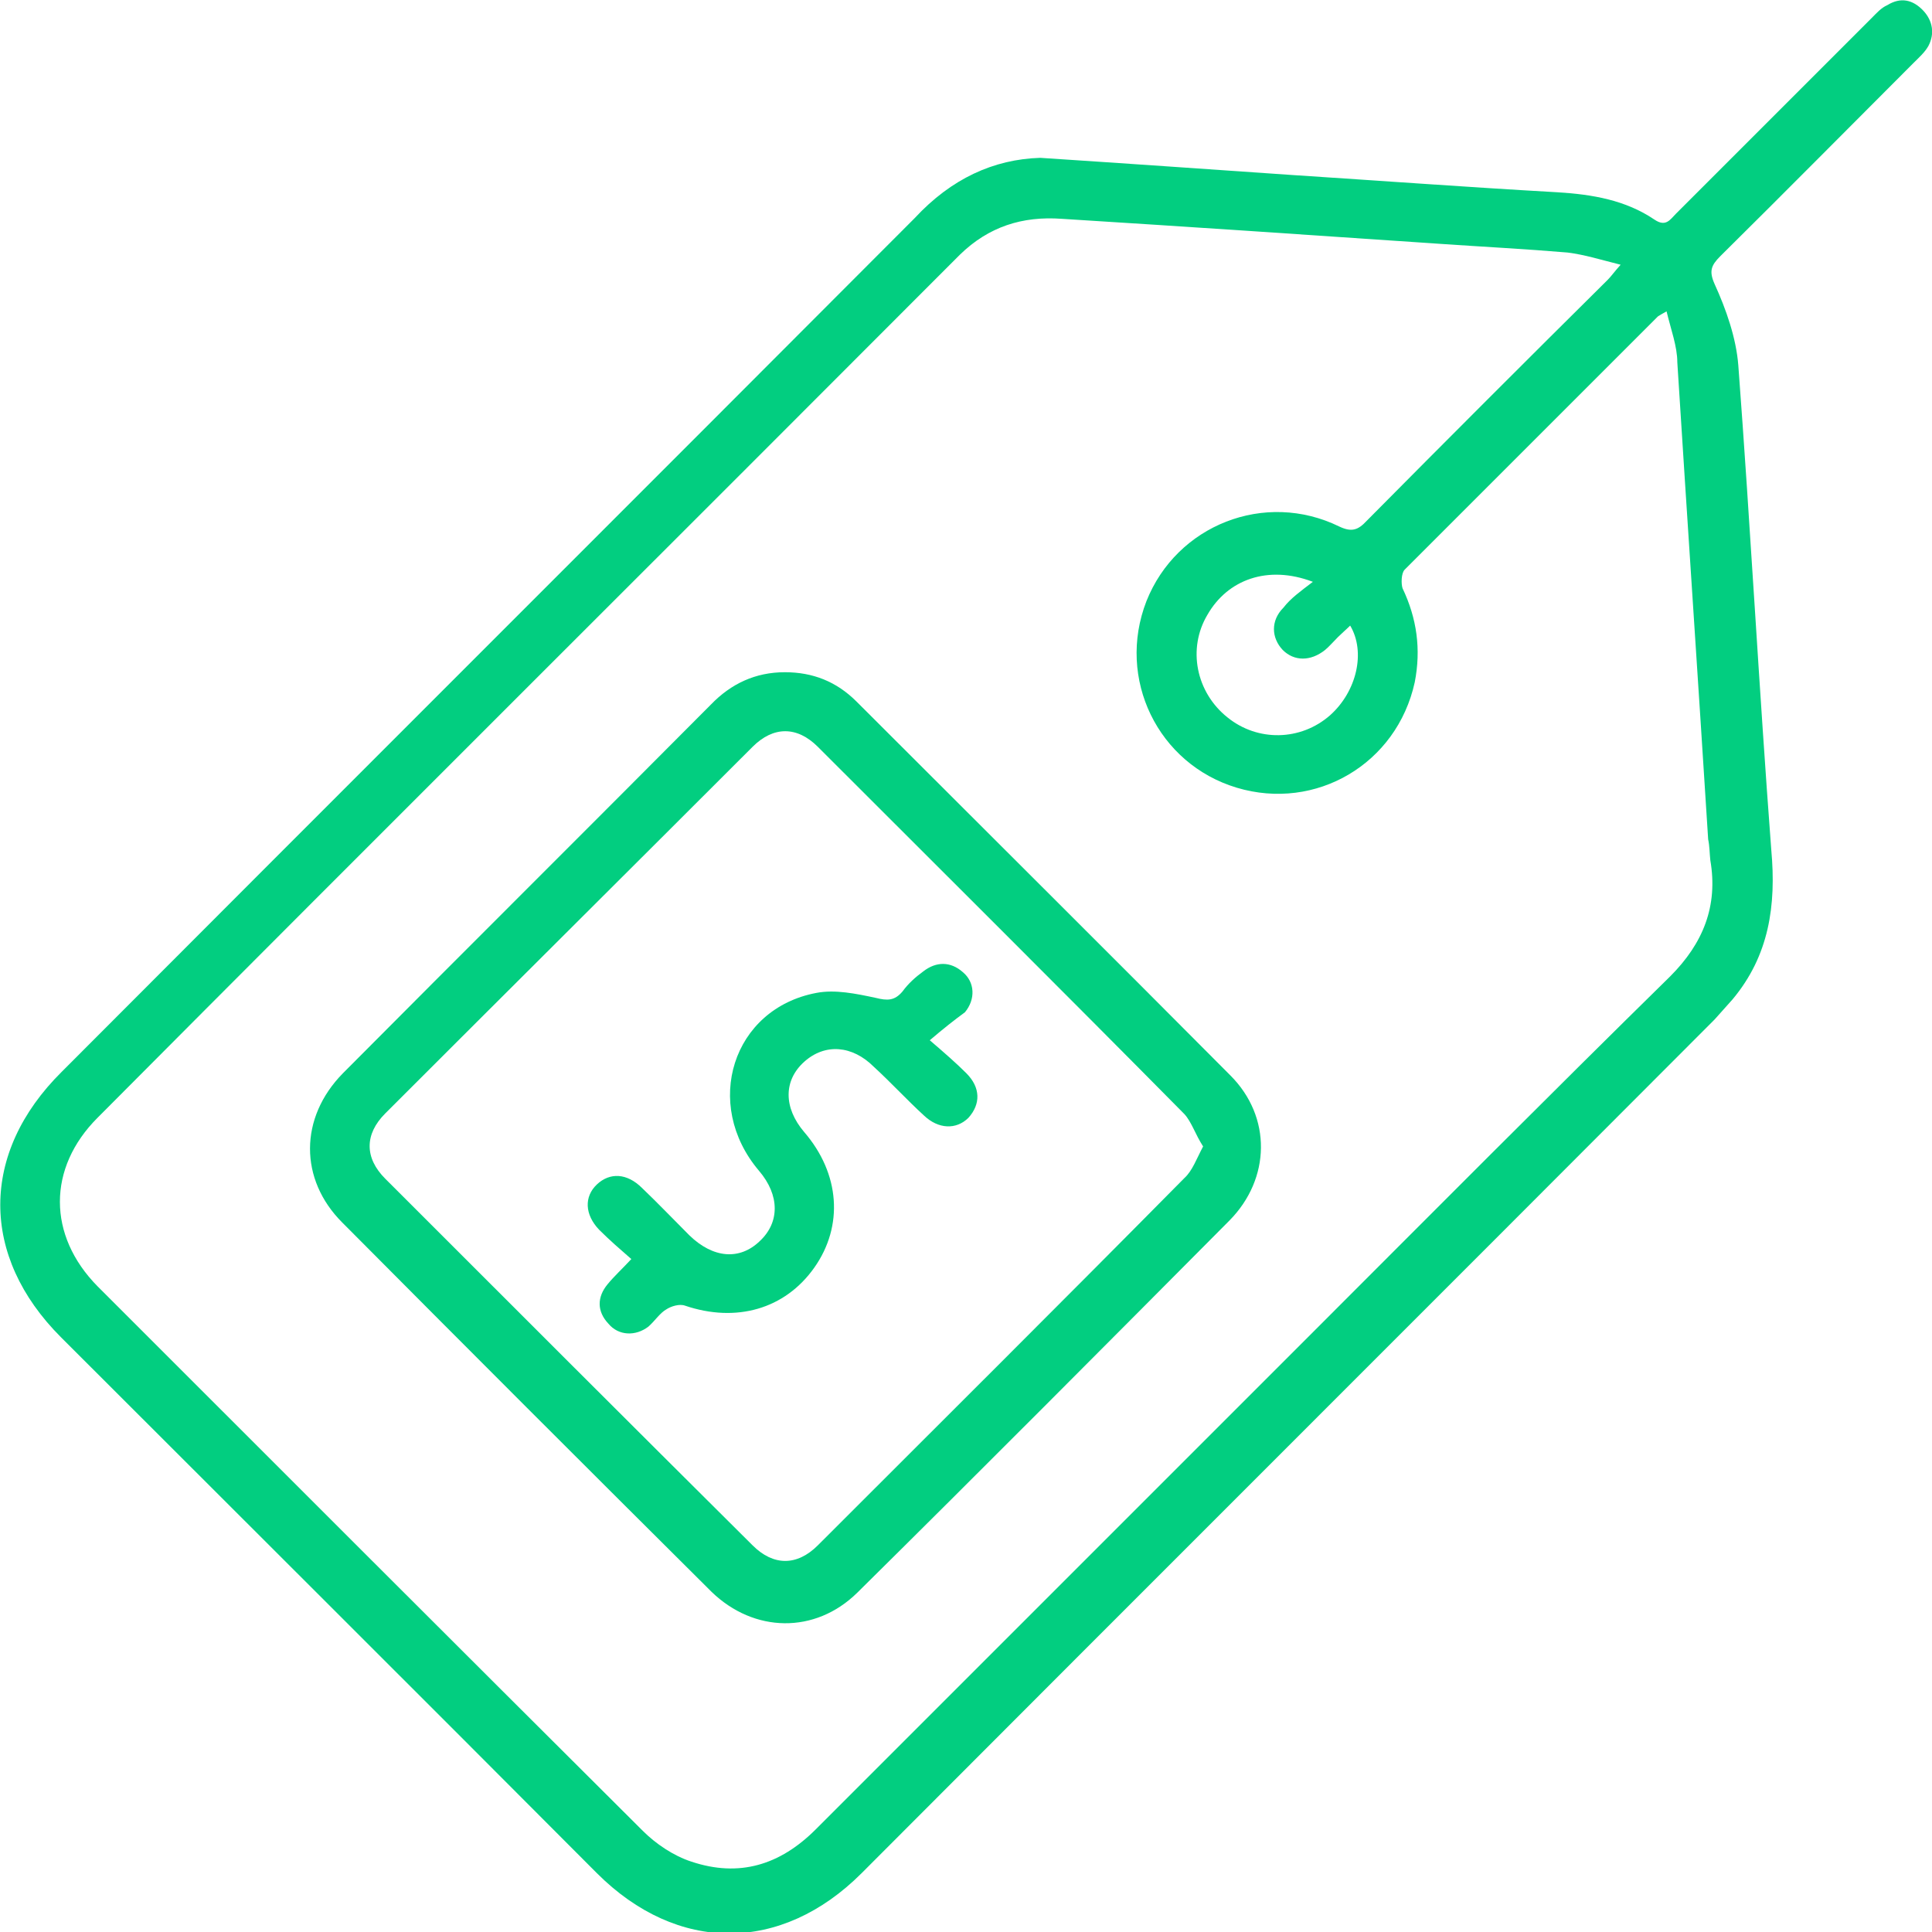 <?xml version="1.0" encoding="utf-8"?>
<!-- Generator: Adobe Illustrator 26.5.0, SVG Export Plug-In . SVG Version: 6.00 Build 0)  -->
<svg version="1.1" id="Camada_1" xmlns="http://www.w3.org/2000/svg" xmlns:xlink="http://www.w3.org/1999/xlink" x="0px" y="0px"
	 viewBox="0 0 269.3 269.3" style="enable-background:new 0 0 269.3 269.3;" xml:space="preserve">
<style type="text/css">
	.st0{fill:#02CE80;}
</style>
<g>
	<path class="st0" d="M145,22c12.2,0.8,23.6,1.6,35.2,2.4c12.3,0.8,24.5,1.7,36.9,2.4c4.9,0.3,9.5,1.1,13.5,3.8c1.6,1.1,2.2,0,3-0.8
		c9.1-9.1,18.1-18.1,27.3-27.3c0.7-0.7,1.3-1.4,2.2-1.8c1.8-1.1,3.5-0.8,5,0.8c1.3,1.4,1.6,3.2,0.7,4.9c-0.5,0.9-1.3,1.6-2.1,2.4
		c-8.9,8.9-17.9,18-26.9,26.9c-1.3,1.3-1.6,2.1-0.8,3.9c1.6,3.5,3,7.5,3.3,11.3c1.7,22.6,2.9,45.2,4.6,67.6
		c0.7,7.7-0.3,14.7-5.4,20.8c-0.8,0.9-1.6,1.8-2.5,2.8c-39.6,39.7-79.3,79.3-118.9,119c-11.2,11.2-25.7,11.2-36.9,0
		c-24.9-25-49.8-49.8-74.7-74.7c-11.3-11.3-11.3-25.7,0.1-37c39.6-39.7,79.3-79.3,118.9-119C132.6,24.9,138.5,22.2,145,22z
		 M232.3,43.4c-0.7,0.4-0.9,0.5-1.2,0.7c-11.8,11.8-23.5,23.5-35.3,35.3c-0.5,0.5-0.5,2-0.3,2.6c2,4.2,2.6,8.5,1.7,13.1
		c-2.5,11.4-13.8,18-24.8,14.7c-11-3.3-16.8-15.2-12.6-26c4.2-10.6,16.5-15.5,26.9-10.4c1.7,0.8,2.6,0.5,3.8-0.8
		c11.2-11.3,22.4-22.5,33.6-33.6c0.5-0.5,0.9-1.1,1.8-2.1c-2.8-0.7-5-1.4-7.4-1.7c-5.9-0.5-11.8-0.8-17.6-1.2
		c-17.6-1.2-35.3-2.4-52.9-3.5c-5.5-0.4-10.2,1.1-14.2,5c-40,40.1-80.2,80.1-120.2,120.3c-7,7-7,16.4,0,23.5
		c25.3,25.3,50.7,50.7,76,75.9c1.8,1.8,4.3,3.5,6.8,4.3c6.6,2.2,12.3,0.5,17.3-4.5c23.1-23.1,46.2-46.2,69.3-69.3
		c16.5-16.5,33.1-33.2,49.8-49.6c4.6-4.6,6.7-9.8,5.6-16.2c-0.1-0.9-0.1-2-0.3-2.9c-1.4-22.2-2.9-44.3-4.3-66.5
		C233.8,48.3,232.9,45.9,232.3,43.4z M183,81.1c-6.3-2.4-11.9-0.3-14.7,4.6c-2.8,4.7-1.6,10.8,2.8,14.3c4.2,3.4,10.2,3.3,14.3-0.3
		c3.7-3.3,5-8.8,2.8-12.5c-0.5,0.5-1.2,1.1-1.7,1.6c-0.7,0.7-1.2,1.3-1.8,1.8c-2,1.6-4.3,1.6-5.9,0c-1.6-1.7-1.7-4.1,0.1-5.9
		C179.9,83.4,181.3,82.4,183,81.1z"/>
	<path class="st0" d="M109.4,93.7c3.9,0,7.2,1.3,10,4.1c17.3,17.3,34.8,34.7,52.1,52.1c5.8,5.8,5.6,14.4-0.1,20.2
		c-17.2,17.3-34.5,34.7-51.9,51.9c-5.9,5.8-14.4,5.6-20.3-0.1c-17.2-17.1-34.4-34.3-51.5-51.5c-6-6-6-14.6,0.1-20.8
		c17.1-17.2,34.3-34.3,51.3-51.4C101.9,95.3,105.3,93.7,109.4,93.7z M167.7,159.8c-1.1-1.7-1.6-3.4-2.6-4.5
		c-16.9-17.1-34-34.1-51.1-51.2c-2.9-2.9-6.2-2.9-9.1,0c-17.1,17.1-34.1,34-51.2,51.1c-2.9,2.9-2.9,6.2,0,9.1
		c17.1,17.1,34.1,34.1,51.2,51.1c2.9,2.9,6.2,2.9,9.1,0c17.1-17.1,34.1-34,51.1-51.2C166.2,163.2,166.8,161.5,167.7,159.8z"/>
	<path class="st0" d="M129.6,145c2.1,1.8,3.7,3.2,5.1,4.6c2,2,2,4.3,0.3,6.2c-1.7,1.7-4.2,1.6-6.2-0.3c-2.4-2.2-4.6-4.6-7-6.8
		c-3-3-6.8-3.3-9.7-0.7c-2.9,2.6-2.9,6.4,0,9.8c5,5.8,5.5,13.1,1.4,18.9c-4.1,5.8-10.9,7.7-18,5.3c-0.8-0.3-2,0.1-2.6,0.5
		c-0.9,0.5-1.6,1.6-2.5,2.4c-1.8,1.4-4.2,1.3-5.6-0.4c-1.6-1.7-1.6-3.7-0.1-5.5c0.9-1.1,2-2.1,3.3-3.5c-1.6-1.4-3-2.6-4.5-4.1
		c-2-2.1-2.1-4.6-0.3-6.3c1.8-1.7,4.2-1.6,6.3,0.5c2.2,2.1,4.3,4.3,6.6,6.6c3.3,3.2,7,3.5,9.8,0.8c2.8-2.6,2.8-6.4-0.1-9.8
		c-7.9-9.3-3.7-22.6,8-24.8c2.6-0.5,5.5,0.1,8.3,0.7c1.6,0.4,2.6,0.4,3.7-0.9c0.8-1.1,1.8-2,2.9-2.8c1.8-1.4,3.8-1.4,5.5,0.1
		c1.7,1.4,1.8,3.8,0.3,5.6C133,142.2,131.6,143.3,129.6,145z"/>
</g>
</svg>
